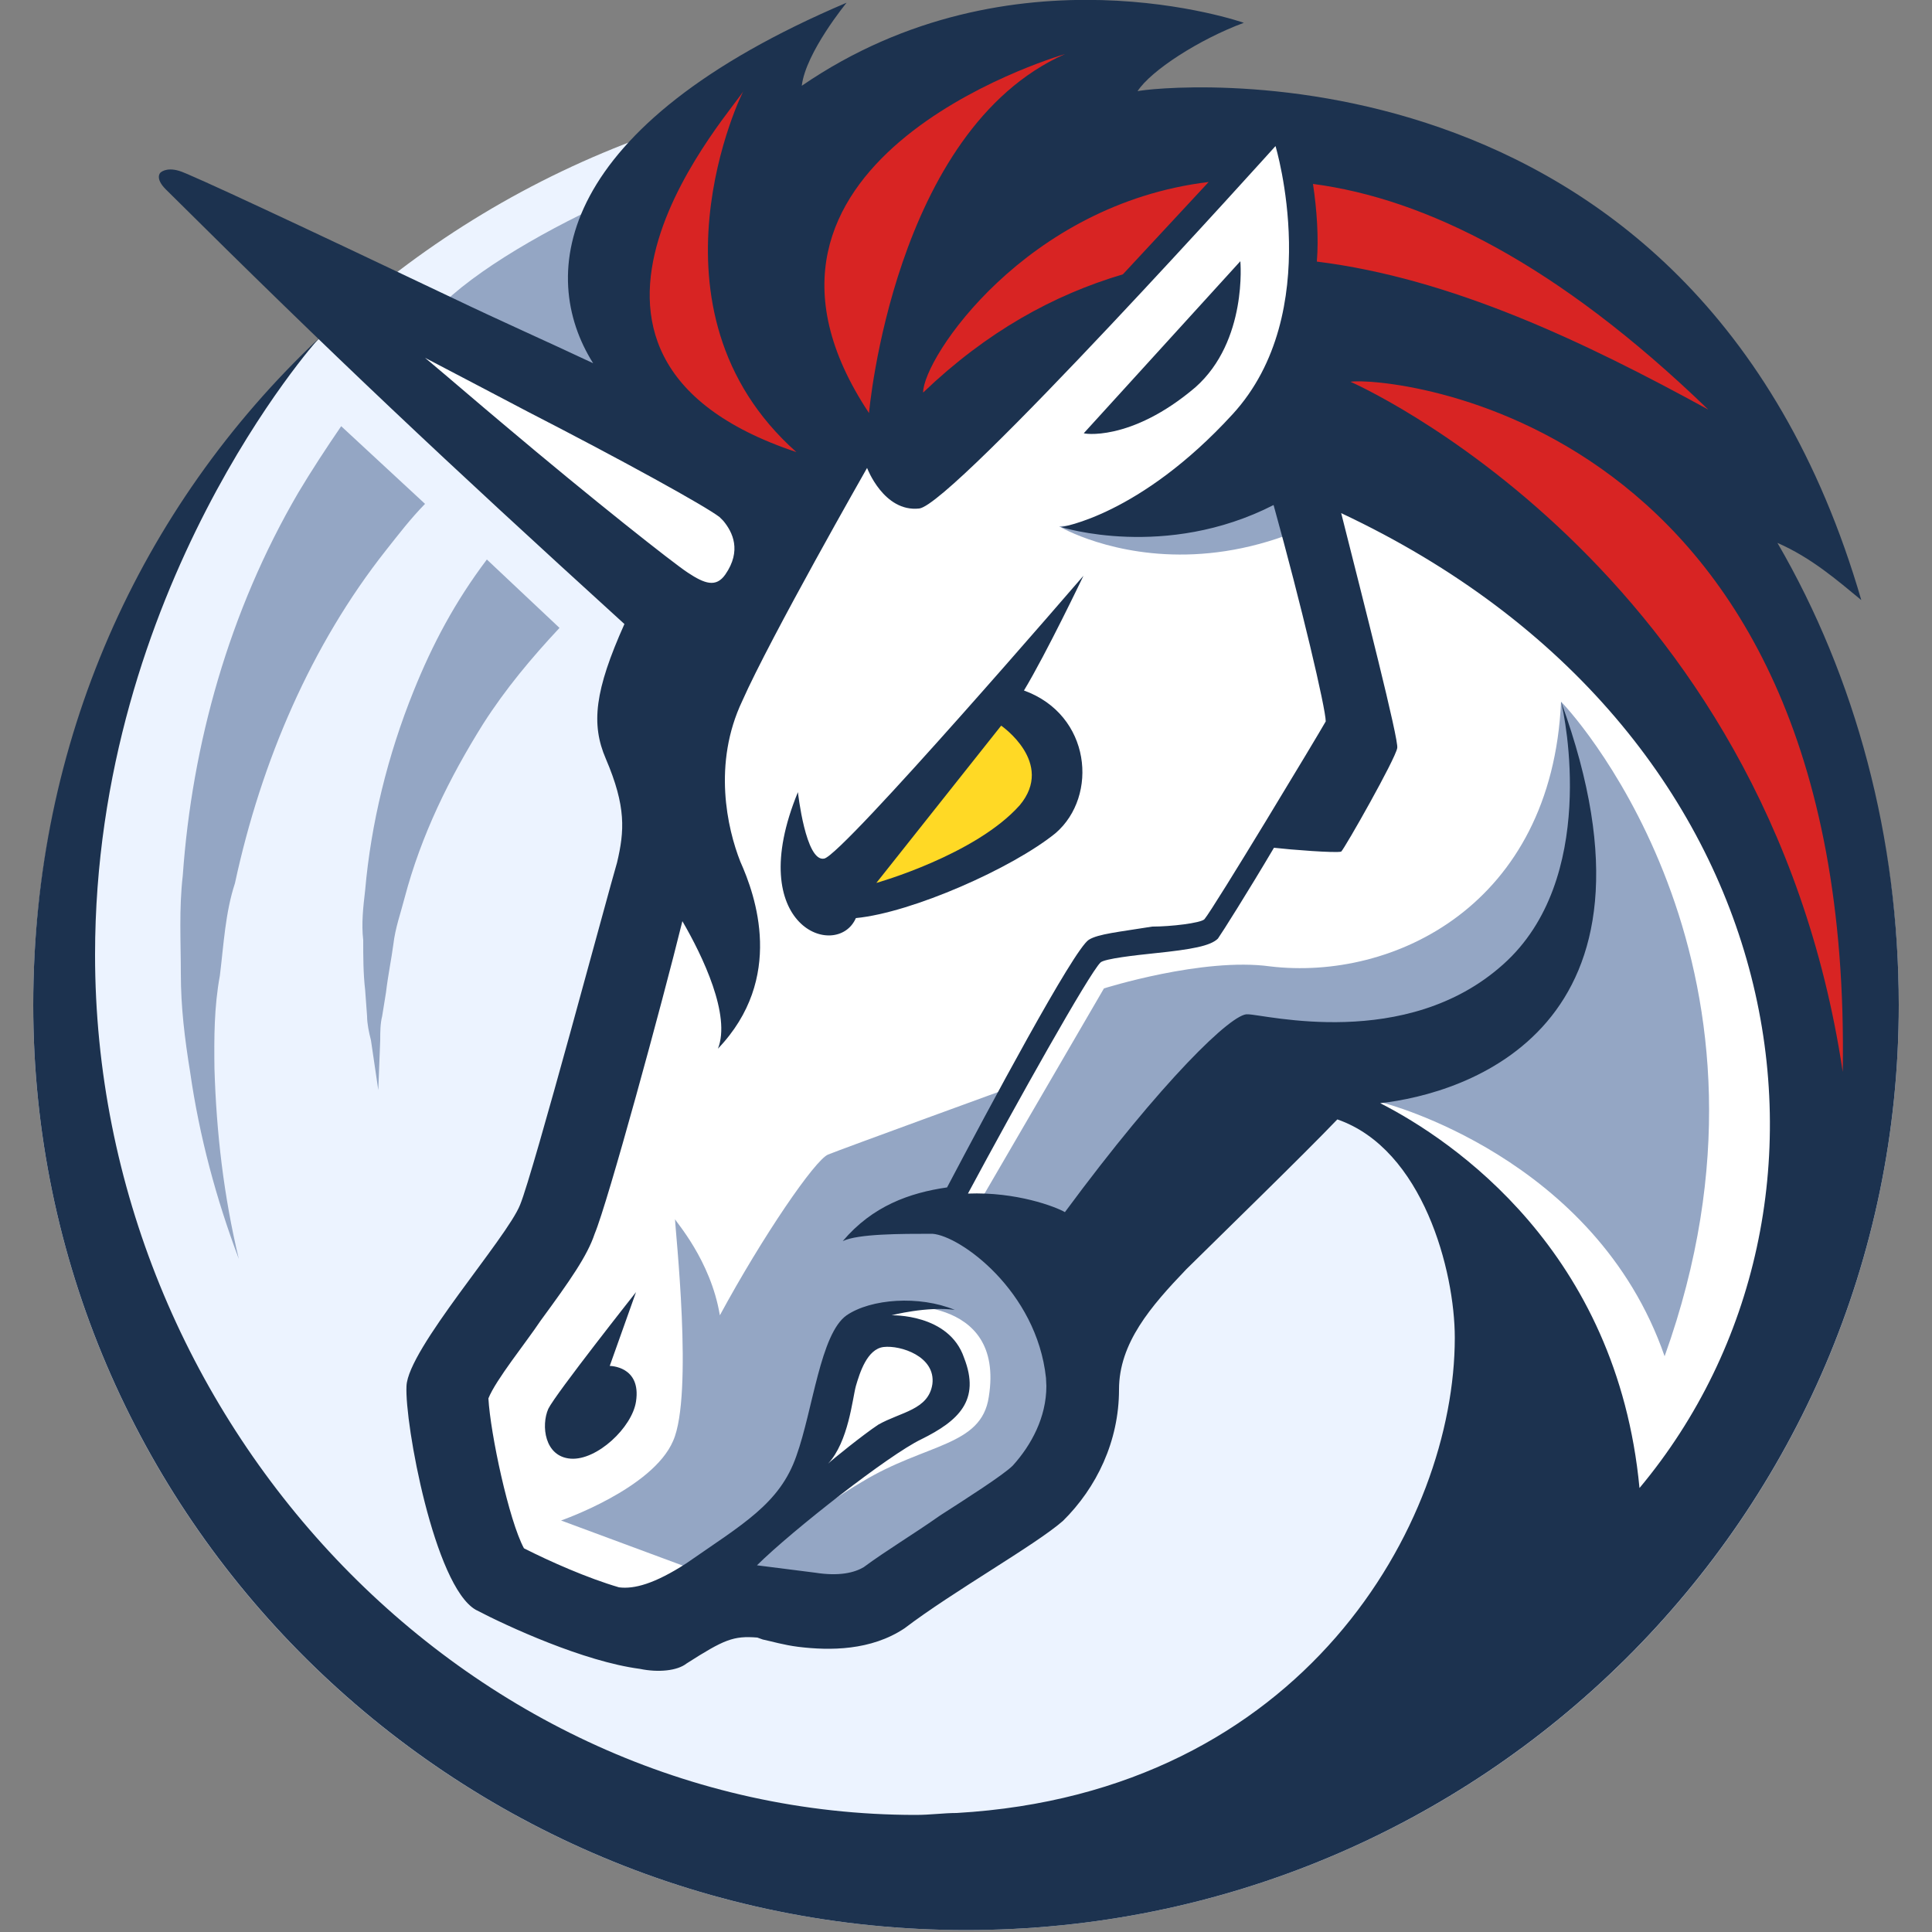 <svg xmlns="http://www.w3.org/2000/svg" xml:space="preserve" id="_x31_inch" x="0" y="0" style="enable-background:new 0 0 500 500" version="1.1" viewBox="0 0 500 500"><rect x="0" y="0" width="500" height="500" fill="#808080" stroke="none"/><style>.st3{fill:#1c324f}</style><path d="M250 499.5c133.3 0 241.4-107.2 241.4-239.4S383.3 20.7 250 20.7C116.7 20.8 8.6 127.9 8.6 260.1S116.7 499.5 250 499.5z" style="fill:#ecf3ff"/><path d="m184.8 114.1-84.5-33.5v12l72.4 64.6-4.8 67-21.7 91-29 40.7 7.2 57.4 36.2 4.8 29-4.8 29 4.8 50.7-31.1 9.7-50.3 60.3-57.4 26.5 19.1 26.5 38.3v76.6l36.2-9.6 36.2-79 9.7-100.5L344.1 35.1l-21.7-4.8-137.6 83.8z" style="fill:#fff"/><path d="M56.9 252.5c1-8.1 1.4-16.3 3.9-23.9 6.8-31.6 19.8-61.8 39.1-86.2 3.4-4.3 6.3-8.1 10.1-12l-21.7-20.1c-3.9 5.7-7.7 11.5-11.1 17.2-17.9 30.6-27.5 65.1-29.9 99.1-1 8.6-.5 17.2-.5 25.4 0 8.6 1 16.8 2.4 25.4 2.4 16.8 6.8 33 12.6 48.4-3.9-16.3-5.8-32.6-6.3-49.3-.1-7.8-.1-15.9 1.4-24zm99-155.1c-12.1-5.7-29-13.4-41-19.1 11.1-10.5 31.4-21.5 48.3-28.7-12.2 9.5-12.2 29.6-7.3 47.8zm-48.8 81.3c-6.8 16.8-11.1 34.5-12.6 51.7-.5 4.3-1 8.6-.5 12.9 0 4.3 0 8.6.5 12.9l.5 6.8c0 1.9.5 4.3 1 6.2l1.9 12.9.5-12.9c0-1.9 0-4.3.5-6.2l1-6.2c.5-4.3 1.4-8.6 1.9-12.4.5-4.3 1.9-8.1 2.9-12 4.3-16.3 11.6-31.1 20.3-45 5.8-9.1 12.6-17.2 19.8-24.9L126 144.8c-8.3 11-14.1 22-18.9 33.9zm279.5-81.8c-25.6-9.1-35.7-6.2-35.7-6.2s-15.9 42.6-76.8 45.5c.5.4 55.1 32 112.5-39.3zm17.4 84.7c-2.4 52.7-43.4 72.3-75.3 68.5-17.4-2.4-43 5.7-43 5.7l-32.3 55.5-10.6 3.8 18.3-33.5s-43.4 15.8-46.8 17.2c-3.4 1.4-16.9 21.1-28 41.6-2.4-14.4-11.6-24.4-11.6-24.9 0 2.4 4.8 45.5-.5 57.4-5.3 12.4-29 20.6-29 20.6l34.8 12.9 2.4 1 26.1-24.4 9.7-36.4 12.1-8.6s29.9-3.4 25.6 23.5c-1.9 12.9-16.4 12-32.8 22-9.7 5.7-22.2 14.8-28.5 21.1L212 417s20.8-3.4 50.2-26.3c29.9-23.9 15-49.8 15-49.8L326 283l31.9 2.4s55 13.9 72.9 65.6c35.5-99-22-164.6-26.8-169.4z" style="fill:#94a6c4"/><path d="M460 140.5c8.7 3.8 15.4 9.6 21.7 14.8C438.3 5.9 297.3 22.7 294.4 23.6c3.4-5.3 15.9-13.4 27.5-17.7 0 0-59.9-21.1-114.4 16.3 1-8.6 11.6-21.5 11.6-21.5C143.8 32.7 139 71 153.5 94c-12.1-5.7-24.1-11-36.2-16.8-37.2-17.7-69-32.6-71-33-3.4-1-4.8.5-4.8.5S40 46.1 42.9 49c43.9 43.6 71.9 69.9 118.7 112.5-7.7 17.2-8.7 25.9-4.8 34.9 5.3 12.4 4.8 18.7 2.9 26.8-2.4 8.1-21.7 80.4-25.1 88.6-3.4 8.6-29 37.3-29.4 46.9-.5 9.6 7.2 51.7 17.9 57.9 8.2 4.3 28 13.4 42.5 15.3 4.8 1 9.7.5 12.1-1.4 9.7-6.2 12.1-7.2 18.3-6.7l1.4.5c2.4.5 5.3 1.4 9.2 1.9 8.2 1 18.8 1 27.5-4.8 12.6-9.6 33.8-21.5 41-27.8 8.7-8.6 14.5-20.6 14.5-34 0-12 8.2-21.5 17.4-31.1 8.7-8.6 30.4-29.7 39.1-38.8 22.2 7.7 30.4 39.3 30.4 56.5 0 47.9-39.1 117.8-128.9 123-3.4 0-6.8.5-10.6.5-116.8 0-212.4-102.4-212.4-222.6 0-94.8 57.4-159 57.9-159.5C36.1 131.3 8.6 192.1 8.6 260.1c0 132.1 108.1 239.4 241.4 239.4s241.4-107.3 241.4-239.4c0-43.1-11.1-84.7-31.4-119.6zm-329.7-30.7c-6.8-5.7-13.5-11.5-20.3-17.2 9.2 4.8 18.3 9.6 26.5 13.9 25.1 12.9 45.9 24.4 49.7 27.3l1 1c2.4 2.9 4.8 7.7.5 13.9-2.4 3.4-5.3 2.4-9.7-.5-3.8-2.5-24.5-18.8-47.7-38.4zm140.5 248.9c0 8.1-3.9 15.3-8.7 20.6-2.4 2.4-12.1 8.6-18.8 12.9-6.8 4.8-14 9.1-19.8 13.4-2.4 1.4-6.3 2.4-12.6 1.4l-15-1.9c9.2-9.1 34.3-28.7 42.5-32.6 9.7-4.8 15.4-10.1 11.1-21.1-3.9-11.5-18.8-11-18.8-11s9.2-2.4 16.4-1.4c-9.2-3.8-21.7-2.9-28 1.4-6.8 4.8-8.7 24.4-13 36.4-4.3 12.4-14 17.7-28.5 27.8-8.2 5.3-13.5 6.7-17.4 6.2-8.2-2.4-17.9-6.7-24.6-10.1-3.9-7.2-8.7-29.7-9.2-38.8 1.9-4.8 9.7-14.4 13.5-20.1 7.7-10.5 12.1-16.8 14-22.5 3.4-8.1 17.4-59.4 22.7-80.9 5.3 9.1 12.6 24.4 9.2 33 17.4-18.2 9.7-39.7 5.8-48.4-3.4-8.6-7.2-25.4.5-41.6 7.2-16.3 32.3-60.3 32.3-60.3s4.3 11.5 13.5 10.5c8.7-1 92.2-93.8 92.2-93.8s13 43.1-11.1 69.4c-24.1 26.3-44.4 29.2-44.4 29.2s27 8.6 55-5.7c7.2 25.9 13.5 52.7 13.5 56-1.9 3.4-29 48.4-31.4 51.2-1 1-8.7 1.9-13.5 1.9-8.7 1.4-14 1.9-16.4 3.4-3.9 2.4-26.1 44-36.7 64.1-9.7 1.4-19.3 4.8-27 13.9 3.9-1.9 15-1.9 23.2-1.9 7.2.5 27 14.8 29.4 37.3.1 1.7.1 1.7.1 2.1zm-56.5 20.1c5.3-5.7 6.3-16.8 7.2-20.1 1-3.4 2.9-9.6 7.2-10.1 4.3-.5 13.5 2.4 12.6 9.6-1 6.7-8.2 7.2-14 10.5-3.8 2.5-12.1 9.2-13 10.1zm210 6.3c-5.8-61.3-48.3-90-67.1-99.6 21.7-2.4 77.7-19.1 46.8-103.9 1 3.8 9.7 46-15 68-25.1 22.5-61.8 12.9-66.1 12.9-3.9-.5-22.2 17.2-47.3 51.2-2.4-1.4-12.6-5.3-25.1-4.8 12.6-23.5 31.4-57 34.3-59.8 1-1 9.2-1.9 14-2.4 9.7-1 14.5-1.9 16.4-3.8 1-1.4 7.7-12 14.5-23.5 4.3.5 15.9 1.4 17.4 1 1-1 14-23.9 14.5-26.8.5-1.9-8.7-37.8-14.5-60.8 119.2 56 138 179.5 77.2 252.3z" class="st3"/><path d="M309.4 100.2c13.5-12 11.6-32.6 11.6-32.6l-40.5 44.5c-.6.1 12 2.5 28.9-11.9zM157.8 353.5l6.8-19.1s-20.8 26.3-22.7 30.2c-1.9 4.3-1 12.4 5.8 12.9s15.9-8.1 16.9-14.8c1.4-9.2-6.8-9.2-6.8-9.2zm63.7-115.9c14.5-1.4 40.5-12.9 51.7-22 11.1-9.6 9.2-30.6-8.2-36.9 5.8-9.6 15.4-29.7 15.4-29.7s-62.3 72.3-67.1 73.2c-4.8 1-6.8-17.2-6.8-17.2-14.4 35 10.2 43.6 15 32.6z" class="st3"/><path d="m226.8 228.5 32.3-40.7s14 9.6 4.8 20.6c-11.5 12.9-37.1 20.1-37.1 20.1z" style="fill:#ffd925"/><path d="M312.8 47.1 290.6 71c-17.9 5.3-35.2 14.8-51.7 30.6 0-9 26.6-48.8 73.9-54.5zm28 20.6c.5-6.2 0-13.4-1-20.1 29 3.8 63.2 20.6 102.3 58.4-32.3-17.7-66.6-34-101.3-38.3zm8.7 31.1s107.6 46.9 127.4 178.6c2.9-171.4-119.7-180-127.4-178.6zM192.6 23.2c-1.4 3.8-62.3 68.5 13.5 93.8-41.5-36.9-14-93.4-13.5-93.8zm32.3 83.7s6.3-73.2 50.7-92.9c-3.4 1-93.6 28.3-50.7 92.9z" style="fill:#d82423"/></svg>